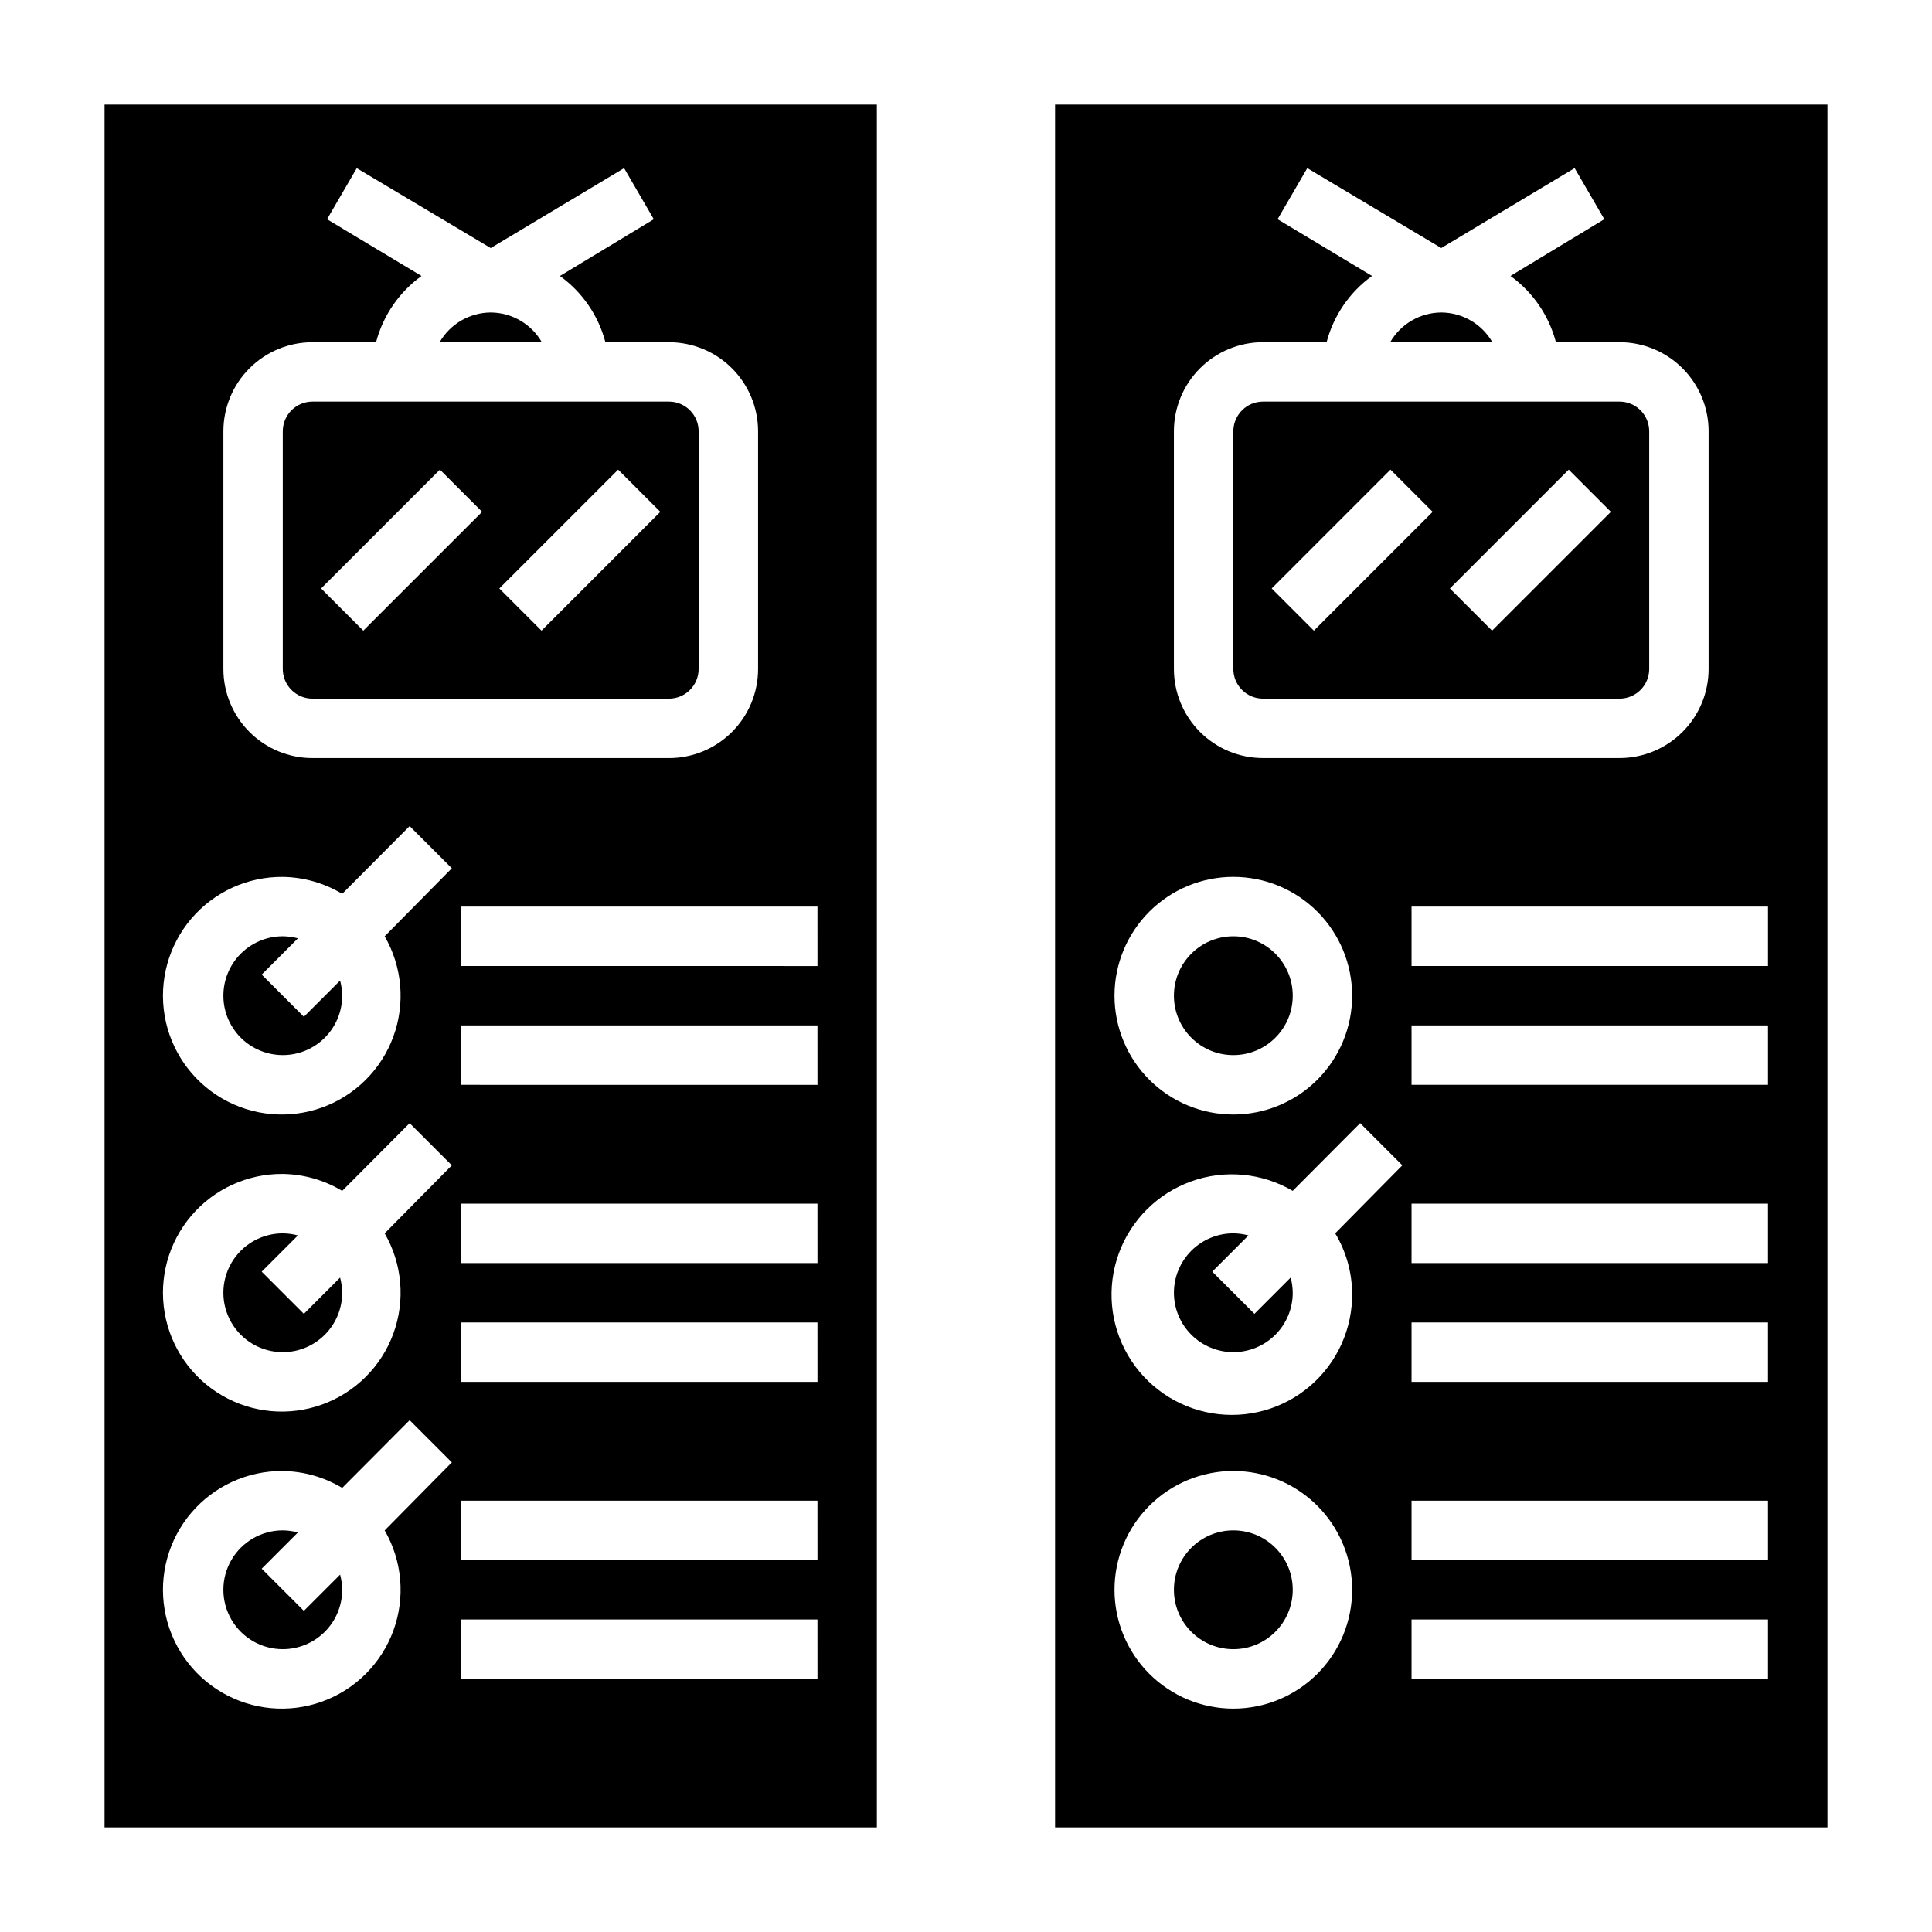 <?xml version="1.0" encoding="UTF-8"?>
<!-- Uploaded to: SVG Repo, www.svgrepo.com, Generator: SVG Repo Mixer Tools -->
<svg fill="#000000" width="800px" height="800px" version="1.1" viewBox="144 144 512 512" xmlns="http://www.w3.org/2000/svg">
 <g>
  <path d="m218.94 581.05c4.176 0 8.18-1.66 11.133-4.609 2.953-2.953 4.613-6.957 4.613-11.133-0.02-1.355-0.203-2.707-0.551-4.016l-9.605 9.602-11.18-11.176 9.605-9.605c-1.312-0.348-2.66-0.531-4.016-0.551-5.625 0-10.82 3-13.633 7.871s-2.812 10.875 0 15.746 8.008 7.871 13.633 7.871z"/>
  <path d="m171.71 628.29h204.67v-456.58h-204.67zm188.93-39.359-94.465-0.004v-15.742h94.461zm0-31.488-94.465-0.004v-15.742h94.461zm0-47.23-94.465-0.004v-15.746h94.461zm0-31.488-94.465-0.004v-15.742h94.461zm0-47.23-94.465-0.004v-15.746h94.461zm0-31.488-94.465-0.004v-15.746h94.461zm-157.44-141.7c0-6.262 2.488-12.27 6.914-16.699 4.43-4.426 10.438-6.914 16.699-6.914h16.848c1.855-7.074 6.113-13.281 12.043-17.555l-25.031-15.035 7.871-13.539 35.504 21.172 35.344-21.176 7.871 13.539-24.875 15.039c5.934 4.273 10.191 10.48 12.047 17.555h16.844c6.266 0 12.27 2.488 16.699 6.914 4.43 4.43 6.918 10.438 6.918 16.699v62.977c0 6.266-2.488 12.27-6.918 16.699-4.43 4.43-10.434 6.918-16.699 6.918h-94.465c-6.262 0-12.27-2.488-16.699-6.918-4.426-4.43-6.914-10.434-6.914-16.699zm15.742 118.08c5.551 0.082 10.984 1.629 15.746 4.488l17.871-17.949 11.18 11.18-17.797 18.023c4.664 8.074 5.508 17.801 2.305 26.559-3.203 8.754-10.117 15.641-18.891 18.805-8.77 3.164-18.488 2.277-26.543-2.418-8.055-4.695-13.613-12.719-15.18-21.91-1.566-9.191 1.02-18.602 7.062-25.703 6.043-7.098 14.922-11.152 24.246-11.074zm0 78.719c5.551 0.082 10.984 1.629 15.746 4.488l17.871-17.949 11.18 11.18-17.797 18.027c4.664 8.074 5.508 17.797 2.305 26.555-3.203 8.758-10.117 15.645-18.891 18.809-8.77 3.164-18.488 2.277-26.543-2.418-8.055-4.699-13.613-12.723-15.18-21.914-1.566-9.188 1.02-18.602 7.062-25.699 6.043-7.102 14.922-11.156 24.246-11.078zm0 78.723c5.551 0.082 10.984 1.629 15.746 4.484l17.871-17.949 11.18 11.18-17.797 18.027c4.664 8.074 5.508 17.801 2.305 26.555-3.203 8.758-10.117 15.645-18.891 18.809-8.77 3.164-18.488 2.277-26.543-2.418-8.055-4.695-13.613-12.719-15.18-21.91-1.566-9.191 1.02-18.605 7.062-25.703 6.043-7.098 14.922-11.156 24.246-11.074z"/>
  <path d="m218.94 423.61c4.176 0 8.18-1.656 11.133-4.609s4.613-6.957 4.613-11.133c-0.02-1.355-0.203-2.703-0.551-4.016l-9.605 9.605-11.18-11.18 9.605-9.605c-1.312-0.348-2.66-0.531-4.016-0.551-5.625 0-10.82 3.004-13.633 7.875s-2.812 10.871 0 15.742c2.812 4.871 8.008 7.871 13.633 7.871z"/>
  <path d="m218.94 502.34c4.176 0 8.18-1.66 11.133-4.613s4.613-6.957 4.613-11.133c-0.02-1.355-0.203-2.703-0.551-4.016l-9.605 9.605-11.18-11.18 9.605-9.605v0.004c-1.312-0.348-2.66-0.535-4.016-0.551-5.625 0-10.82 3-13.633 7.871s-2.812 10.871 0 15.742c2.812 4.875 8.008 7.875 13.633 7.875z"/>
  <path d="m226.81 329.15h94.465c2.09 0 4.09-0.828 5.566-2.305s2.305-3.477 2.305-5.566v-62.977c0-2.086-0.828-4.09-2.305-5.566s-3.477-2.305-5.566-2.305h-94.465c-4.348 0-7.871 3.523-7.871 7.871v62.977c0 2.09 0.828 4.09 2.305 5.566 1.477 1.477 3.481 2.305 5.566 2.305zm81.004-60.691 11.18 11.18-31.488 31.488-11.18-11.18zm-47.23 0 11.18 11.18-31.488 31.488-11.18-11.18z"/>
  <path d="m274.05 226.81c-5.59 0.035-10.746 3.031-13.539 7.875h27.078c-2.797-4.844-7.949-7.84-13.539-7.875z"/>
  <path d="m476.44 492.18-11.18-11.18 9.605-9.605v0.004c-1.312-0.348-2.66-0.535-4.016-0.551-4.176 0-8.18 1.656-11.133 4.609s-4.613 6.957-4.613 11.133c0 4.176 1.66 8.18 4.613 11.133s6.957 4.613 11.133 4.613c4.176 0 8.18-1.66 11.133-4.613s4.609-6.957 4.609-11.133c-0.016-1.355-0.203-2.703-0.551-4.016z"/>
  <path d="m486.59 407.87c0 8.695-7.047 15.742-15.742 15.742-8.695 0-15.746-7.047-15.746-15.742 0-8.695 7.051-15.746 15.746-15.746 8.695 0 15.742 7.051 15.742 15.746"/>
  <path d="m423.61 171.71v456.58h204.68v-456.58zm31.488 86.594v-0.004c0-6.262 2.488-12.27 6.918-16.699 4.43-4.426 10.438-6.914 16.699-6.914h16.848c1.852-7.074 6.113-13.281 12.043-17.555l-25.035-15.035 7.871-13.539 35.504 21.172 35.344-21.176 7.871 13.539-24.871 15.039c5.93 4.273 10.188 10.48 12.043 17.555h16.848c6.262 0 12.27 2.488 16.699 6.914 4.43 4.43 6.918 10.438 6.918 16.699v62.977c0 6.266-2.488 12.27-6.918 16.699-4.43 4.43-10.438 6.918-16.699 6.918h-94.465c-6.262 0-12.27-2.488-16.699-6.918-4.43-4.43-6.918-10.434-6.918-16.699zm15.742 118.08 0.004-0.004c8.352 0 16.359 3.316 22.266 9.223 5.902 5.906 9.223 13.914 9.223 22.266 0 8.352-3.32 16.359-9.223 22.266-5.906 5.906-13.914 9.223-22.266 9.223-8.352 0-16.359-3.316-22.266-9.223s-9.223-13.914-9.223-22.266c0-8.352 3.316-16.359 9.223-22.266s13.914-9.223 22.266-9.223zm0 220.42 0.004-0.004c-8.352 0-16.359-3.32-22.266-9.223-5.906-5.906-9.223-13.914-9.223-22.266s3.316-16.363 9.223-22.266c5.906-5.906 13.914-9.223 22.266-9.223 8.352 0 16.359 3.316 22.266 9.223 5.902 5.902 9.223 13.914 9.223 22.266s-3.32 16.359-9.223 22.266c-5.906 5.902-13.914 9.223-22.266 9.223zm31.488-110.21 0.004-0.008c0.145 9.465-3.918 18.508-11.098 24.676-7.18 6.172-16.73 8.832-26.062 7.262-9.336-1.566-17.492-7.203-22.262-15.379-4.766-8.18-5.656-18.051-2.422-26.949 3.234-8.898 10.254-15.898 19.156-19.105 8.906-3.207 18.777-2.293 26.941 2.496l17.871-17.949 11.18 11.18-17.793 18.027c2.859 4.758 4.406 10.191 4.488 15.742zm110.21 102.33h-94.465v-15.742h94.465zm0-31.488h-94.465v-15.742h94.465zm0-47.23h-94.465v-15.746h94.465zm0-31.488h-94.465v-15.742h94.465zm0-47.23h-94.465v-15.746h94.465zm0-31.488h-94.465v-15.746h94.465z"/>
  <path d="m525.95 226.81c-5.59 0.035-10.742 3.031-13.539 7.875h27.082c-2.797-4.844-7.949-7.84-13.543-7.875z"/>
  <path d="m486.59 565.31c0 8.695-7.047 15.742-15.742 15.742-8.695 0-15.746-7.047-15.746-15.742s7.051-15.746 15.746-15.746c8.695 0 15.742 7.051 15.742 15.746"/>
  <path d="m478.72 329.15h94.465c2.086 0 4.09-0.828 5.566-2.305s2.305-3.477 2.305-5.566v-62.977c0-2.086-0.828-4.09-2.305-5.566s-3.481-2.305-5.566-2.305h-94.465c-4.348 0-7.871 3.523-7.871 7.871v62.977c0 2.09 0.828 4.09 2.305 5.566 1.477 1.477 3.481 2.305 5.566 2.305zm81.004-60.691 11.18 11.18-31.488 31.488-11.18-11.18zm-47.23 0 11.18 11.18-31.488 31.488-11.18-11.18z"/>
 </g>
</svg>